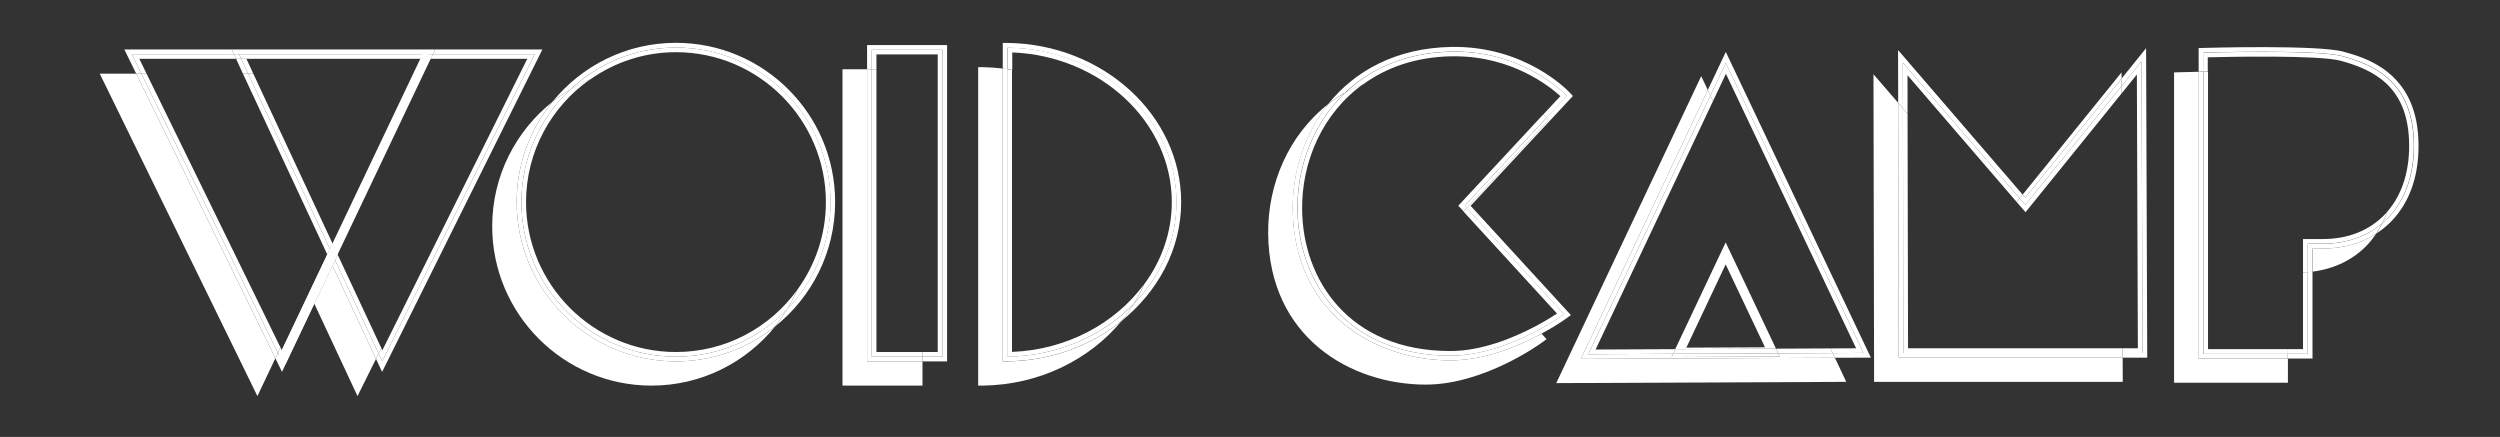 <?xml version="1.0" encoding="utf-8"?>
<!-- Generator: Adobe Illustrator 24.2.0, SVG Export Plug-In . SVG Version: 6.00 Build 0)  -->
<svg version="1.1" id="Ebene_2" xmlns="http://www.w3.org/2000/svg" xmlns:xlink="http://www.w3.org/1999/xlink" x="0px" y="0px"
	 viewBox="0 0 200.27 35" style="enable-background:new 0 0 200.27 35;" xml:space="preserve">
<rect x="0" y="0" width="200.27" height="35" fill="#333333" stroke="none"/>
<style type="text/css">
	.st0{fill:#FFFFFF;}
</style>
<path class="st0" d="M116.19,28.87c-6.03,0-12.55-3.78-12.63-12.09c-0.03-3.03,0.95-6.08,2.89-8.48c-3.25,2.51-4.9,6.49-4.86,10.42
	c0.08,8.31,6.61,12.09,12.63,12.09c4.64,0,9.15-3.25,9.33-3.39l0.34-0.25l-0.4-0.44C121.71,27.7,118.98,28.87,116.19,28.87
	L116.19,28.87z"/>
<path class="st0" d="M136.81,7.21l-0.53-1.11l-11.61,24.59l23.23-0.1l-0.91-1.93l-20.35,0.09L136.81,7.21z"/>
<path class="st0" d="M169.96,6.29l-0.01-0.49l-7.92,9.79l0.21,0.24L169.96,6.29z"/>
<path class="st0" d="M152.06,8.24l-1.98-2.29l0.05,24.64h19.92l-0.01-1.94H152.1L152.06,8.24z"/>
<path class="st0" d="M185.25,19.9v1.86c1.74-0.22,3.24-0.94,4.38-2.13c0.27-0.28,0.5-0.59,0.72-0.91c-1.2,0.78-2.65,1.19-4.27,1.19
	L185.25,19.9L185.25,19.9z"/>
<path class="st0" d="M176.12,5.75c-0.9,0.02-1.51,0.03-1.6,0.04l-0.36,0.01v24.86h9.12v-1.94h-7.15V5.75L176.12,5.75z"/>
<path class="st0" d="M116.27,4.13c5.85-0.11,9.24,3.55,9.24,3.55l-1.63,1.75l0.17,0.19l-6.56,7.05l7.8,8.51c0,0-0.81,0.59-2.08,1.27
	l0.26,0.29c1.19-0.64,1.96-1.2,2.03-1.25l0.34-0.25l-8.03-8.75l8.19-8.8l-0.24-0.26c-0.14-0.15-3.58-3.79-9.53-3.67
	c-4.41,0.09-7.69,1.92-9.81,4.55c0.41-0.32,0.85-0.61,1.32-0.88C109.81,5.49,112.64,4.2,116.27,4.13L116.27,4.13z"/>
<path class="st0" d="M116.19,28.87c2.79,0,5.52-1.17,7.3-2.14l-0.26-0.29c-1.75,0.94-4.39,2.05-7.04,2.05
	c-12.94,0-15.43-14.42-8.43-21.07c-0.46,0.27-0.9,0.56-1.32,0.88c-1.94,2.4-2.92,5.45-2.89,8.48
	C103.64,25.09,110.17,28.87,116.19,28.87L116.19,28.87z"/>
<path class="st0" d="M117.5,16.67l6.56-7.05l-0.17-0.18l-6.56,7.04L117.5,16.67z"/>
<path class="st0" d="M116.28,4.51h0.26c4.59,0,7.6,2.41,8.46,3.19l-1.37,1.47l0.2,0.2l0.06,0.07l1.63-1.75c0,0-3.39-3.67-9.24-3.55
	c-3.63,0.07-6.47,1.35-8.5,3.29c0.46-0.27,0.96-0.5,1.47-0.71C111.08,5.4,113.43,4.56,116.28,4.51L116.28,4.51z"/>
<path class="st0" d="M117.5,16.67l-0.26,0.28l7.49,8.17c-0.36,0.24-0.98,0.62-1.77,1.04l0.26,0.29c1.27-0.68,2.08-1.27,2.08-1.27
	L117.5,16.67z"/>
<path class="st0" d="M116.19,28.12c-8.13,0-11.83-5.7-11.88-11.35c-0.04-3.83,1.64-7.72,4.93-10.06c-0.51,0.21-1.01,0.44-1.47,0.71
	c-7,6.65-4.51,21.07,8.43,21.07c2.65,0,5.28-1.11,7.04-2.05l-0.26-0.29C121.25,27.06,118.71,28.12,116.19,28.12L116.19,28.12z"/>
<path class="st0" d="M123.62,9.17l-6.8,7.31l0.43,0.46l0.26-0.28l-0.17-0.19l6.56-7.05l-0.06-0.07
	C123.81,9.35,123.74,9.28,123.62,9.17z"/>
<path class="st0" d="M138.25,4.16l-1.44,3.05l0.21,0.44l1.23-2.61l11.03,23.23l-2.47,0.02l0.18,0.37l2.88-0.01L138.25,4.16z"/>
<path class="st0" d="M142.45,28.31l0.12,0.25l-8.66,0.04l0.12-0.26l-6.8,0.04l9.79-20.73l-0.21-0.44l-10.17,21.54l20.35-0.09
	l-0.18-0.37L142.45,28.31z"/>
<path class="st0" d="M138.26,5.91l10.43,21.99l-2.06,0.01l0.18,0.38l2.47-0.02L138.25,5.04l-1.23,2.61l0.21,0.44L138.26,5.91z"/>
<path class="st0" d="M142.28,27.93l0.17,0.38l4.36-0.02l-0.18-0.38L142.28,27.93z"/>
<path class="st0" d="M134.03,28.34l0.17-0.37L127.82,28l9.41-19.91l-0.21-0.44l-9.79,20.73L134.03,28.34z"/>
<path class="st0" d="M138.24,19.42l-4.04,8.55l8.07-0.04L138.24,19.42z M138.24,21.18l3.15,6.64l-6.3,0.03L138.24,21.18z"/>
<path class="st0" d="M133.91,28.6l8.66-0.04l-0.12-0.25l-8.42,0.03L133.91,28.6z"/>
<path class="st0" d="M134.2,27.97l-0.17,0.37l8.42-0.03l-0.17-0.38L134.2,27.97z"/>
<path class="st0" d="M171.92,3.86l-1.96,2.43v0.6l1.59-1.97l0.09,23.36h-1.6v0.37h1.97L171.92,3.86z"/>
<path class="st0" d="M152.43,5.02l9.36,10.87l0.24-0.3l-9.98-11.58l0.01,4.23l0.38,0.44L152.43,5.02z"/>
<path class="st0" d="M162.25,16.41l7.71-9.52v-0.6l-7.72,9.54l-0.21-0.24l-0.24,0.3L162.25,16.41z"/>
<path class="st0" d="M152.47,28.28l-0.03-19.6l-0.38-0.44l0.04,20.41h17.94v-0.37H152.47z"/>
<path class="st0" d="M152.81,6.03l8.74,10.15l0.24-0.29l-9.36-10.87l0.01,3.66l0.37,0.43V6.03z"/>
<path class="st0" d="M171.18,5.97l0.08,21.93h-1.22v0.38h1.6l-0.09-23.36l-1.59,1.97v0.59L171.18,5.97z"/>
<path class="st0" d="M161.79,15.89l-0.24,0.29l0.71,0.82l7.7-9.52V6.89l-7.71,9.52L161.79,15.89z"/>
<path class="st0" d="M152.85,27.9l-0.04-18.79l-0.37-0.43l0.03,19.6h17.57V27.9H152.85z"/>
<path class="st0" d="M193.73,11.11c-0.25-5.39-4.29-6.5-6.01-6.97c-2.04-0.56-10.86-0.31-11.23-0.3l-0.36,0.01v1.89
	c0.12,0,0.25,0,0.38-0.01V4.21c0,0,9.11-0.27,11.12,0.28c2.19,0.6,5.51,1.78,5.74,6.63c0.14,2.98-0.82,5.31-2.51,6.75
	c-0.15,0.29-0.31,0.57-0.49,0.83c0.45-0.29,0.87-0.63,1.24-1.02C193.12,16.1,193.86,13.82,193.73,11.11L193.73,11.11z"/>
<path class="st0" d="M184.87,28.34h-1.59v0.38h1.97v-6.96c-0.12,0.02-0.25,0.03-0.37,0.04v6.54L184.87,28.34z"/>
<path class="st0" d="M176.5,28.34V5.74c-0.13,0-0.26,0-0.38,0.01v22.97h7.15v-0.38H176.5z"/>
<path class="st0" d="M186.08,19.53c-0.07,0-1.21,0-1.21,0v2.28c0.13-0.01,0.25-0.03,0.37-0.04v-1.86h0.84
	c1.62,0,3.07-0.41,4.27-1.19c0.18-0.27,0.34-0.54,0.49-0.83C189.6,18.94,187.97,19.53,186.08,19.53L186.08,19.53z"/>
<path class="st0" d="M184.5,27.97h-1.22v0.37h1.59V21.8c-0.12,0.01-0.25,0.01-0.38,0.02v6.15L184.5,27.97z"/>
<path class="st0" d="M176.87,4.59c1.71-0.04,8.93-0.19,10.65,0.28c2.59,0.71,5.26,2.01,5.46,6.28c0.11,2.38-0.5,4.38-1.74,5.81
	c-0.11,0.32-0.25,0.63-0.4,0.92c1.69-1.44,2.65-3.77,2.51-6.75c-0.23-4.85-3.54-6.02-5.74-6.63c-2.01-0.55-11.12-0.28-11.12-0.28
	v1.52c0.12,0,0.24,0,0.37-0.01V4.59L176.87,4.59z"/>
<path class="st0" d="M191.05,17.17c-1.23,1.29-2.95,1.98-4.97,1.98h-1.59v2.67c0.13-0.01,0.25-0.01,0.38-0.02v-2.28h1.21
	c1.88,0,3.52-0.58,4.76-1.64c0.15-0.3,0.28-0.6,0.4-0.92C191.18,17.03,191.12,17.11,191.05,17.17z"/>
<path class="st0" d="M183.28,28.34v-0.37h-6.4V5.74c-0.13,0-0.25,0-0.37,0.01v22.6h6.77V28.34z"/>
<path class="st0" d="M41.39,16.19c0-3.05,1.08-5.84,2.87-8.04c-2.94,2.34-4.83,5.94-4.83,9.98c0,7.03,5.72,12.76,12.76,12.76
	c3.99,0,7.55-1.84,9.89-4.72c-2.18,1.73-4.93,2.78-7.92,2.78C47.12,28.95,41.39,23.22,41.39,16.19L41.39,16.19z"/>
<path class="st0" d="M69.46,5.55h-1.97v25.34h6.41v-1.94h-4.44V5.55z"/>
<path class="st0" d="M80.33,28.95V5.49c-0.52-0.06-1.05-0.1-1.59-0.11h-0.38v25.51h0.38c4.53-0.06,8.55-2.09,11.09-5.16
	c-2.44,1.96-5.63,3.18-9.12,3.22L80.33,28.95z"/>
<path class="st0" d="M25.18,24.33l3.46,7.4l1.48-2.98l-3.49-7.47L25.18,24.33z"/>
<path class="st0" d="M7.99,5.9l12.63,25.83l1.44-3.03L10.91,5.9H7.99z"/>
<path class="st0" d="M22.59,28.93l-0.33-0.66l-0.2,0.43l0.53,1.09l2.59-5.46l-0.2-0.44L22.59,28.93z"/>
<path class="st0" d="M10.56,4.34h8.17l-0.17-0.38h-8.6l0.95,1.94h0.41L10.56,4.34z"/>
<path class="st0" d="M11.32,5.9h-0.41l11.15,22.8l0.2-0.43L11.32,5.9z"/>
<path class="st0" d="M26.43,20.83l-1.45,3.06l0.2,0.44l1.45-3.05L26.43,20.83z"/>
<path class="st0" d="M11.16,4.71h7.75l-0.18-0.37h-8.17l0.76,1.56h0.42L11.16,4.71z"/>
<path class="st0" d="M22.58,28.06l-0.11-0.22l-0.21,0.43l0.33,0.66l2.39-5.04l-0.21-0.44L22.58,28.06z"/>
<path class="st0" d="M11.74,5.9h-0.42l10.94,22.37l0.21-0.43L11.74,5.9z"/>
<path class="st0" d="M24.77,23.45l0.21,0.44l1.45-3.06l-0.21-0.44L24.77,23.45z"/>
<path class="st0" d="M54.15,3.43c-3.99,0-7.55,1.84-9.89,4.72c0.45-0.36,0.93-0.68,1.43-0.98c2.21-2.08,5.18-3.36,8.46-3.36
	c6.84,0,12.38,5.54,12.38,12.38c0,3.35-1.34,6.39-3.51,8.62c-0.29,0.47-0.6,0.93-0.95,1.36c2.94-2.34,4.83-5.94,4.83-9.98
	C66.91,9.16,61.19,3.43,54.15,3.43L54.15,3.43z"/>
<path class="st0" d="M54.15,28.57c-6.84,0-12.38-5.54-12.38-12.38c0-3.56,1.51-6.76,3.92-9.02c-0.5,0.3-0.98,0.62-1.43,0.98
	c-1.79,2.2-2.87,4.99-2.87,8.04c0,7.03,5.72,12.76,12.76,12.76c2.99,0,5.74-1.04,7.92-2.78c0.35-0.43,0.66-0.89,0.95-1.36
	C60.78,27.13,57.64,28.57,54.15,28.57L54.15,28.57z"/>
<path class="st0" d="M54.15,4.18c6.62,0,12.01,5.39,12.01,12.01c0,2.61-0.85,5.03-2.27,7c-0.25,0.57-0.54,1.1-0.86,1.62
	c2.17-2.23,3.51-5.27,3.51-8.62c0-6.84-5.54-12.38-12.38-12.38c-3.28,0-6.25,1.28-8.46,3.36c0.51-0.3,1.04-0.58,1.6-0.82
	C49.24,4.99,51.6,4.18,54.15,4.18L54.15,4.18z"/>
<path class="st0" d="M41.77,16.19c0,6.84,5.54,12.38,12.38,12.38c3.48,0,6.63-1.44,8.88-3.76c0.32-0.52,0.61-1.06,0.86-1.62
	c-2.18,3.03-5.73,5.01-9.74,5.01c-6.62,0-12.01-5.39-12.01-12.01c0-4.07,2.04-7.67,5.14-9.84c-0.56,0.23-1.09,0.51-1.6,0.82
	C43.28,9.43,41.77,12.63,41.77,16.19z"/>
<path class="st0" d="M69.46,5.55h0.37V3.99h5.66v24.58H73.9v0.38h1.97V3.61h-6.41V5.55z"/>
<path class="st0" d="M69.83,28.57V5.55h-0.37v23.4h4.44v-0.38H69.83z"/>
<path class="st0" d="M70.21,4.36h4.91V28.2H73.9v0.37h1.59V3.99h-5.66v1.56h0.38V4.36z"/>
<path class="st0" d="M73.9,28.57V28.2h-3.69V5.55h-0.38v23.02H73.9z"/>
<path class="st0" d="M94.62,16.19c0-6.93-6.24-12.66-13.91-12.75h-0.38v2.05c0.13,0.01,0.25,0.04,0.37,0.06V3.82
	c7.49,0.1,13.54,5.6,13.54,12.38c0,3.12-1.29,5.95-3.4,8.13c-0.3,0.49-0.65,0.95-1.02,1.4C92.75,23.38,94.62,19.97,94.62,16.19
	L94.62,16.19z"/>
<path class="st0" d="M80.71,28.57V5.54c-0.13-0.02-0.25-0.04-0.37-0.06v23.46h0.38c3.49-0.04,6.67-1.26,9.12-3.22
	c0.37-0.45,0.71-0.91,1.02-1.4C88.37,26.88,84.75,28.52,80.71,28.57z"/>
<path class="st0" d="M81.08,4.2c7.08,0.27,12.79,5.58,12.79,11.99c0,2.42-0.81,4.68-2.21,6.58c-0.23,0.54-0.51,1.06-0.81,1.55
	c2.11-2.18,3.4-5.01,3.4-8.13c0-6.78-6.04-12.28-13.54-12.38v1.73c0.13,0.02,0.25,0.04,0.38,0.06V4.2L81.08,4.2z"/>
<path class="st0" d="M90.84,24.32c0.31-0.5,0.58-1.02,0.81-1.55c-2.3,3.12-6.17,5.25-10.58,5.42V5.61
	c-0.12-0.02-0.25-0.04-0.38-0.06v23.03C84.75,28.52,88.37,26.88,90.84,24.32L90.84,24.32z"/>
<path class="st0" d="M43.45,3.96h-8.6l-0.17,0.38h8.16L30.62,28.93l-0.29-0.61l-0.21,0.43l0.49,1.04L43.45,3.96z"/>
<path class="st0" d="M26.84,20.84l-0.21,0.44l3.49,7.47l0.21-0.43L26.84,20.84z"/>
<path class="st0" d="M19.88,5.9l-0.56-1.19h-0.41l0.55,1.19H19.88z"/>
<path class="st0" d="M19.46,5.9l6.76,14.49l0.21-0.44L19.88,5.9H19.46z"/>
<path class="st0" d="M34.26,4.34h0.42l0.17-0.38H18.56l0.17,0.38H34.26z"/>
<path class="st0" d="M26.43,20.83l0.2,0.45l0.21-0.44l-0.2-0.45L26.43,20.83z"/>
<path class="st0" d="M19.32,4.71l-0.17-0.37h15.11H18.73l0.18,0.37H19.32z"/>
<path class="st0" d="M26.43,19.95l-0.21,0.44l0.21,0.44l0.21-0.44L26.43,19.95z"/>
<path class="st0" d="M42.24,4.71L30.63,28.06l-0.08-0.17l-0.22,0.43l0.29,0.61L42.84,4.34h-8.16L34.5,4.71L42.24,4.71z"/>
<path class="st0" d="M27.05,20.4l-0.21,0.44l3.49,7.48l0.22-0.43L27.05,20.4z"/>
<path class="st0" d="M20.29,5.9l-0.55-1.19h-0.42l0.56,1.19H20.29z"/>
<path class="st0" d="M20.29,5.9h-0.41l6.55,14.05l0.21-0.44L20.29,5.9z"/>
<path class="st0" d="M34.08,4.71h0.42l0.18-0.37h-0.42L34.08,4.71z"/>
<path class="st0" d="M26.85,19.95l-0.21,0.44l0.2,0.45l0.21-0.44L26.85,19.95z"/>
<path class="st0" d="M19.32,4.71h0.42h13.93h0.41l0.18-0.37H19.15L19.32,4.71z"/>
<path class="st0" d="M26.43,19.95l0.21,0.44l0.21-0.44l-0.21-0.44L26.43,19.95z"/>
<path class="st0" d="M22.59,28.93L34.26,4.34"/>
<path class="st0" d="M22.23,28.76L33.92,4.18L34.6,4.5L22.91,29.08L22.23,28.76z"/>
</svg>
